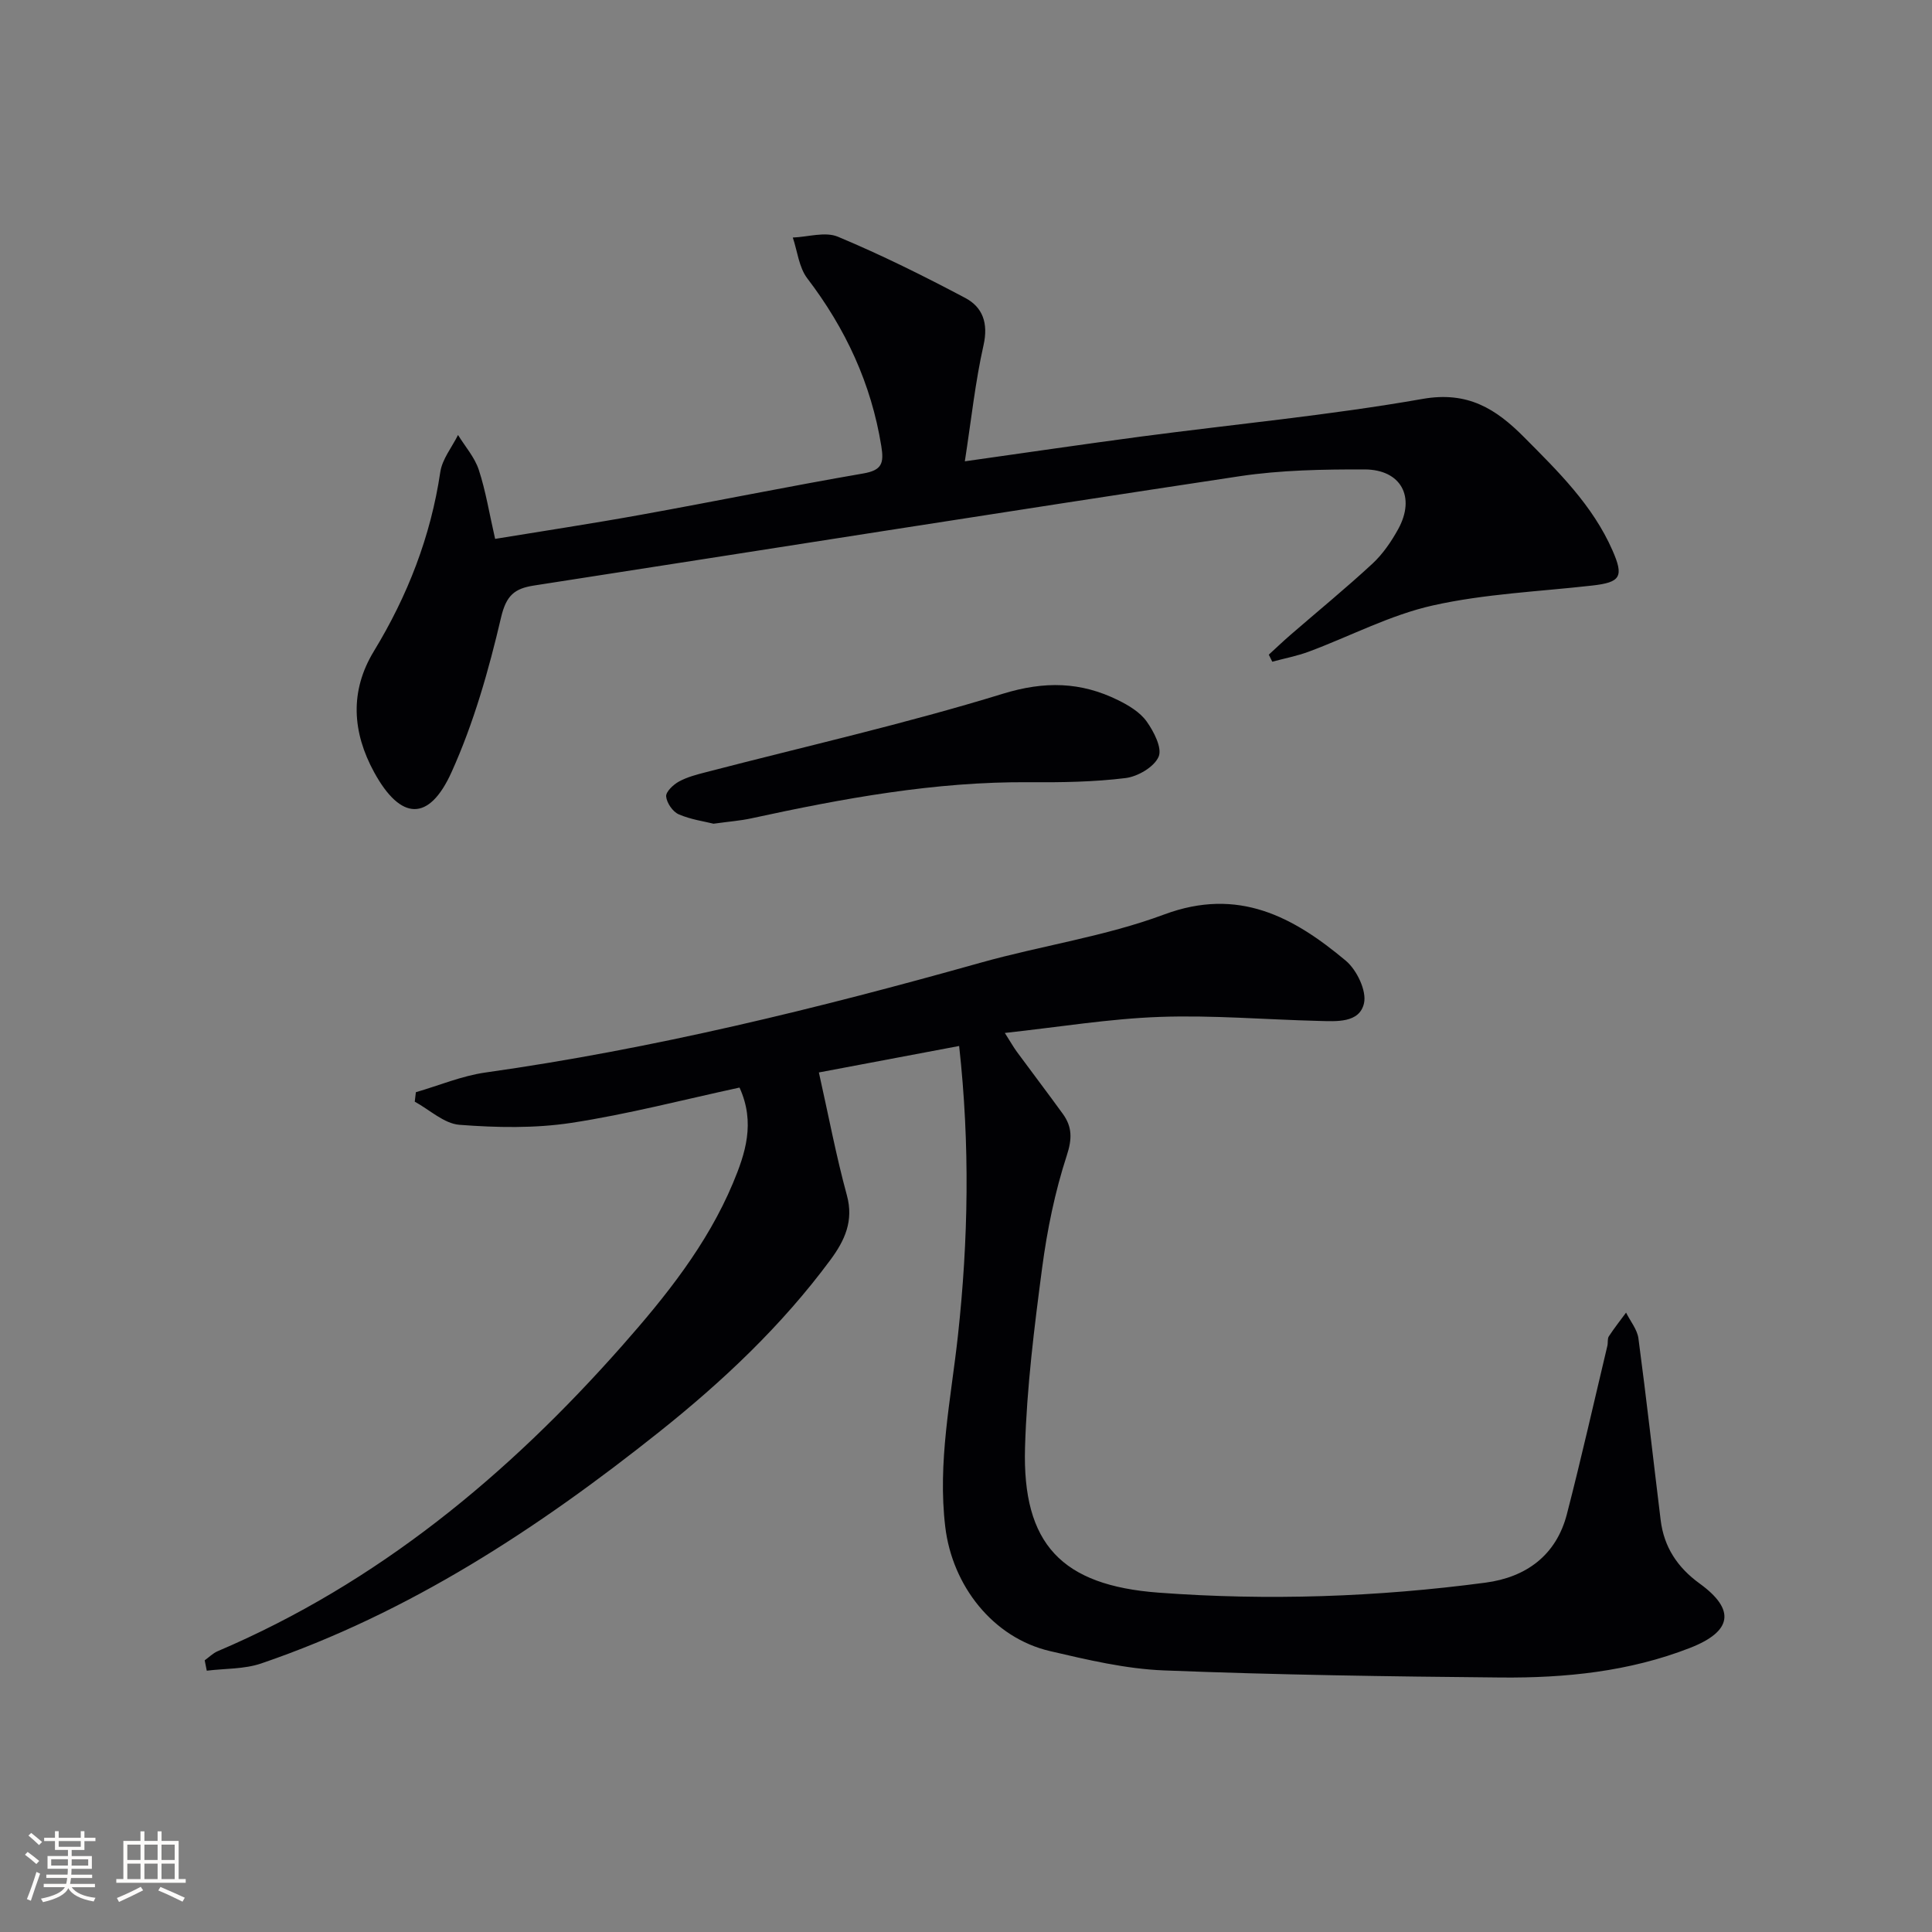<svg enable-background="new 0 0 400 400" viewBox="0 0 400 400" xmlns="http://www.w3.org/2000/svg"><rect x="0" y="0" width="400" height="400" fill="#808080" stroke="none"/><g fill="#010104"><path d="m42.38 343.75c.89-.63 1.69-1.46 2.67-1.88 33.17-14.12 60.12-36.49 83.74-63.23 9.05-10.25 17.6-20.92 22.95-33.66 2.56-6.12 4.7-12.51 1.37-19.81-11.58 2.5-23.11 5.52-34.83 7.31-7.58 1.15-15.47.99-23.15.4-3.19-.24-6.18-3.12-9.26-4.79.08-.65.15-1.3.23-1.96 4.8-1.39 9.52-3.39 14.42-4.08 34.75-4.9 68.72-13.24 102.46-22.72 12.62-3.55 25.81-5.44 38.03-9.99 15.37-5.73 26.75.47 37.62 9.56 2.27 1.9 4.36 6.24 3.77 8.82-.94 4.14-5.72 3.74-9.38 3.65-10.97-.27-21.96-1.22-32.9-.83-10.41.37-20.76 2.09-32.08 3.32 1.19 1.87 1.78 2.93 2.49 3.9 3.15 4.29 6.38 8.52 9.5 12.83 1.95 2.69 1.98 5.15.83 8.66-2.45 7.52-4.06 15.41-5.1 23.27-1.63 12.34-3.18 24.76-3.54 37.17-.58 20.02 7.61 28.55 27.64 30.05 22.63 1.69 45.22.91 67.7-2.07 8.38-1.11 14.64-5.63 16.85-14.19 2.99-11.57 5.61-23.23 8.38-34.85.15-.64-.02-1.45.3-1.95 1.11-1.7 2.37-3.29 3.57-4.92.88 1.78 2.31 3.48 2.56 5.35 1.67 12.51 3.06 25.06 4.6 37.59.68 5.59 3.47 9.82 8.08 13.16 7.44 5.4 6.78 9.89-2 13.32-12.57 4.91-25.81 6.25-39.15 6.13-23.27-.21-46.54-.55-69.79-1.47-7.89-.31-15.79-2.19-23.54-3.99-11.87-2.76-20.25-13.56-21.71-25.7-1.62-13.44 1.18-26.47 2.62-39.64 2.15-19.71 2.52-39.42.25-59.95-10.06 1.9-19.57 3.69-29.04 5.48 2.01 8.97 3.57 17.28 5.79 25.4 1.47 5.36-.46 9.42-3.39 13.39-10.07 13.62-22.27 25.13-35.48 35.65-25.12 20.01-51.74 37.45-82.38 47.92-3.52 1.2-7.5 1.03-11.27 1.5-.13-.73-.28-1.44-.43-2.15z"/><path d="m199.76 95.51c12.89-1.82 24.69-3.56 36.52-5.13 19.43-2.57 38.98-4.4 58.26-7.79 9.35-1.64 15.17 2.05 21 7.92 7.05 7.09 14.2 14.08 18.31 23.45 2.39 5.44 1.68 6.61-4.19 7.27-11.02 1.25-22.23 1.71-33 4.12-8.82 1.97-17.08 6.36-25.64 9.55-2.46.92-5.07 1.41-7.61 2.1-.24-.49-.48-.98-.72-1.46 1.5-1.37 2.97-2.78 4.51-4.11 5.65-4.9 11.45-9.64 16.94-14.72 2.15-1.99 3.91-4.57 5.34-7.16 3.65-6.64.61-12.34-6.96-12.36-8.63-.02-17.37.13-25.88 1.41-48.73 7.35-97.4 15.08-146.11 22.63-4 .62-5.72 2.04-6.79 6.6-2.55 10.91-5.66 21.88-10.26 32.05-4.68 10.36-10.56 9.98-16.01.02-4.53-8.28-5.11-16.78-.06-25.08 6.99-11.49 11.76-23.73 13.75-37.1.4-2.67 2.4-5.11 3.67-7.66 1.47 2.39 3.45 4.62 4.3 7.22 1.44 4.39 2.17 9.01 3.38 14.29 10.06-1.65 20.17-3.18 30.22-5 15.34-2.77 30.62-5.89 45.98-8.54 3.87-.67 4.33-2.09 3.76-5.64-2.09-12.97-7.4-24.36-15.33-34.76-1.73-2.26-2.04-5.61-3-8.45 3.14-.12 6.71-1.27 9.34-.17 8.99 3.76 17.75 8.11 26.37 12.68 3.62 1.92 4.8 5.24 3.78 9.78-1.7 7.54-2.52 15.29-3.87 24.04z"/><path d="m147.73 170.54c-1.91-.48-4.72-.86-7.22-1.95-1.23-.54-2.47-2.35-2.59-3.69-.09-.97 1.47-2.44 2.63-3.08 1.71-.94 3.68-1.45 5.59-1.94 20.51-5.34 41.23-10.01 61.47-16.24 8.67-2.67 16.15-2.49 23.88 1.32 2.19 1.08 4.54 2.49 5.91 4.41 1.49 2.09 3.26 5.51 2.48 7.3-.92 2.12-4.31 4.11-6.84 4.42-6.56.81-13.25.91-19.88.86-19.56-.16-38.61 3.35-57.61 7.48-2.25.49-4.58.66-7.82 1.11z"/></g><path d="m5.17 384 .55-.58c.85.61 1.65 1.24 2.4 1.87l-.59.64c-.83-.73-1.62-1.38-2.36-1.93m1.22 9.53-.82-.34c.71-1.76 1.37-3.64 1.98-5.63.24.13.5.25.76.36-.6 1.67-1.24 3.54-1.92 5.61m-.5-13.5.57-.54c.56.44 1.31 1.06 2.26 1.87l-.64.64c-.68-.66-1.41-1.32-2.19-1.97m3.25.46h2.24v-1.36h.77v1.36h4.57v-1.36h.76v1.36h2.28v.69h-2.28v1.84h-2.64v1.26h4.18v2.64h-4.21c0 .45-.02.86-.05 1.21h4.32v.69h-4.38c-.04.34-.1.75-.19 1.22h5.15v.69h-4.82c.87 1.19 2.51 1.92 4.93 2.19-.17.31-.3.57-.37.76-2.77-.49-4.52-1.41-5.26-2.76-.56 1.26-2.3 2.23-5.24 2.9-.12-.25-.26-.48-.43-.72 2.73-.55 4.38-1.34 4.96-2.38h-4.38v-.69h4.65c.1-.38.17-.79.21-1.22h-4.32v-.69h4.4c.03-.34.05-.75.05-1.21h-4.2v-2.64h4.23v-1.26h-2.69v-1.84h-2.24zm1.46 4.46v1.29h3.45c.01-.4.02-.57.01-.53v-.32-.45h-3.46zm1.55-2.59h4.57v-1.19h-4.57zm6.11 2.59h-3.42v.77c-.01.19-.01.37-.02.53h3.44z" fill="#fcfbfa"/><path d="m32.63 379.16h.82v1.98h3.54v7.89h1.46v.78h-14.37v-.78h1.46v-7.89h3.54v-1.98h.82v1.98h2.73zm-3.49 11.48.5.73c-1.61.82-3.28 1.63-5 2.41-.13-.27-.28-.55-.44-.82 1.75-.72 3.4-1.49 4.94-2.32m-2.78-5.55h2.73v-3.18h-2.73zm0 3.95h2.73v-3.2h-2.73zm3.54-3.95h2.73v-3.18h-2.73zm0 3.95h2.73v-3.2h-2.73zm7.89 4.68c-1.84-.92-3.51-1.7-5.02-2.32l.45-.73c1.89.8 3.57 1.55 5.04 2.23zm-1.62-11.81h-2.73v3.18h2.73zm-2.73 7.13h2.73v-3.2h-2.73z" fill="#fcfbfa"/></svg>